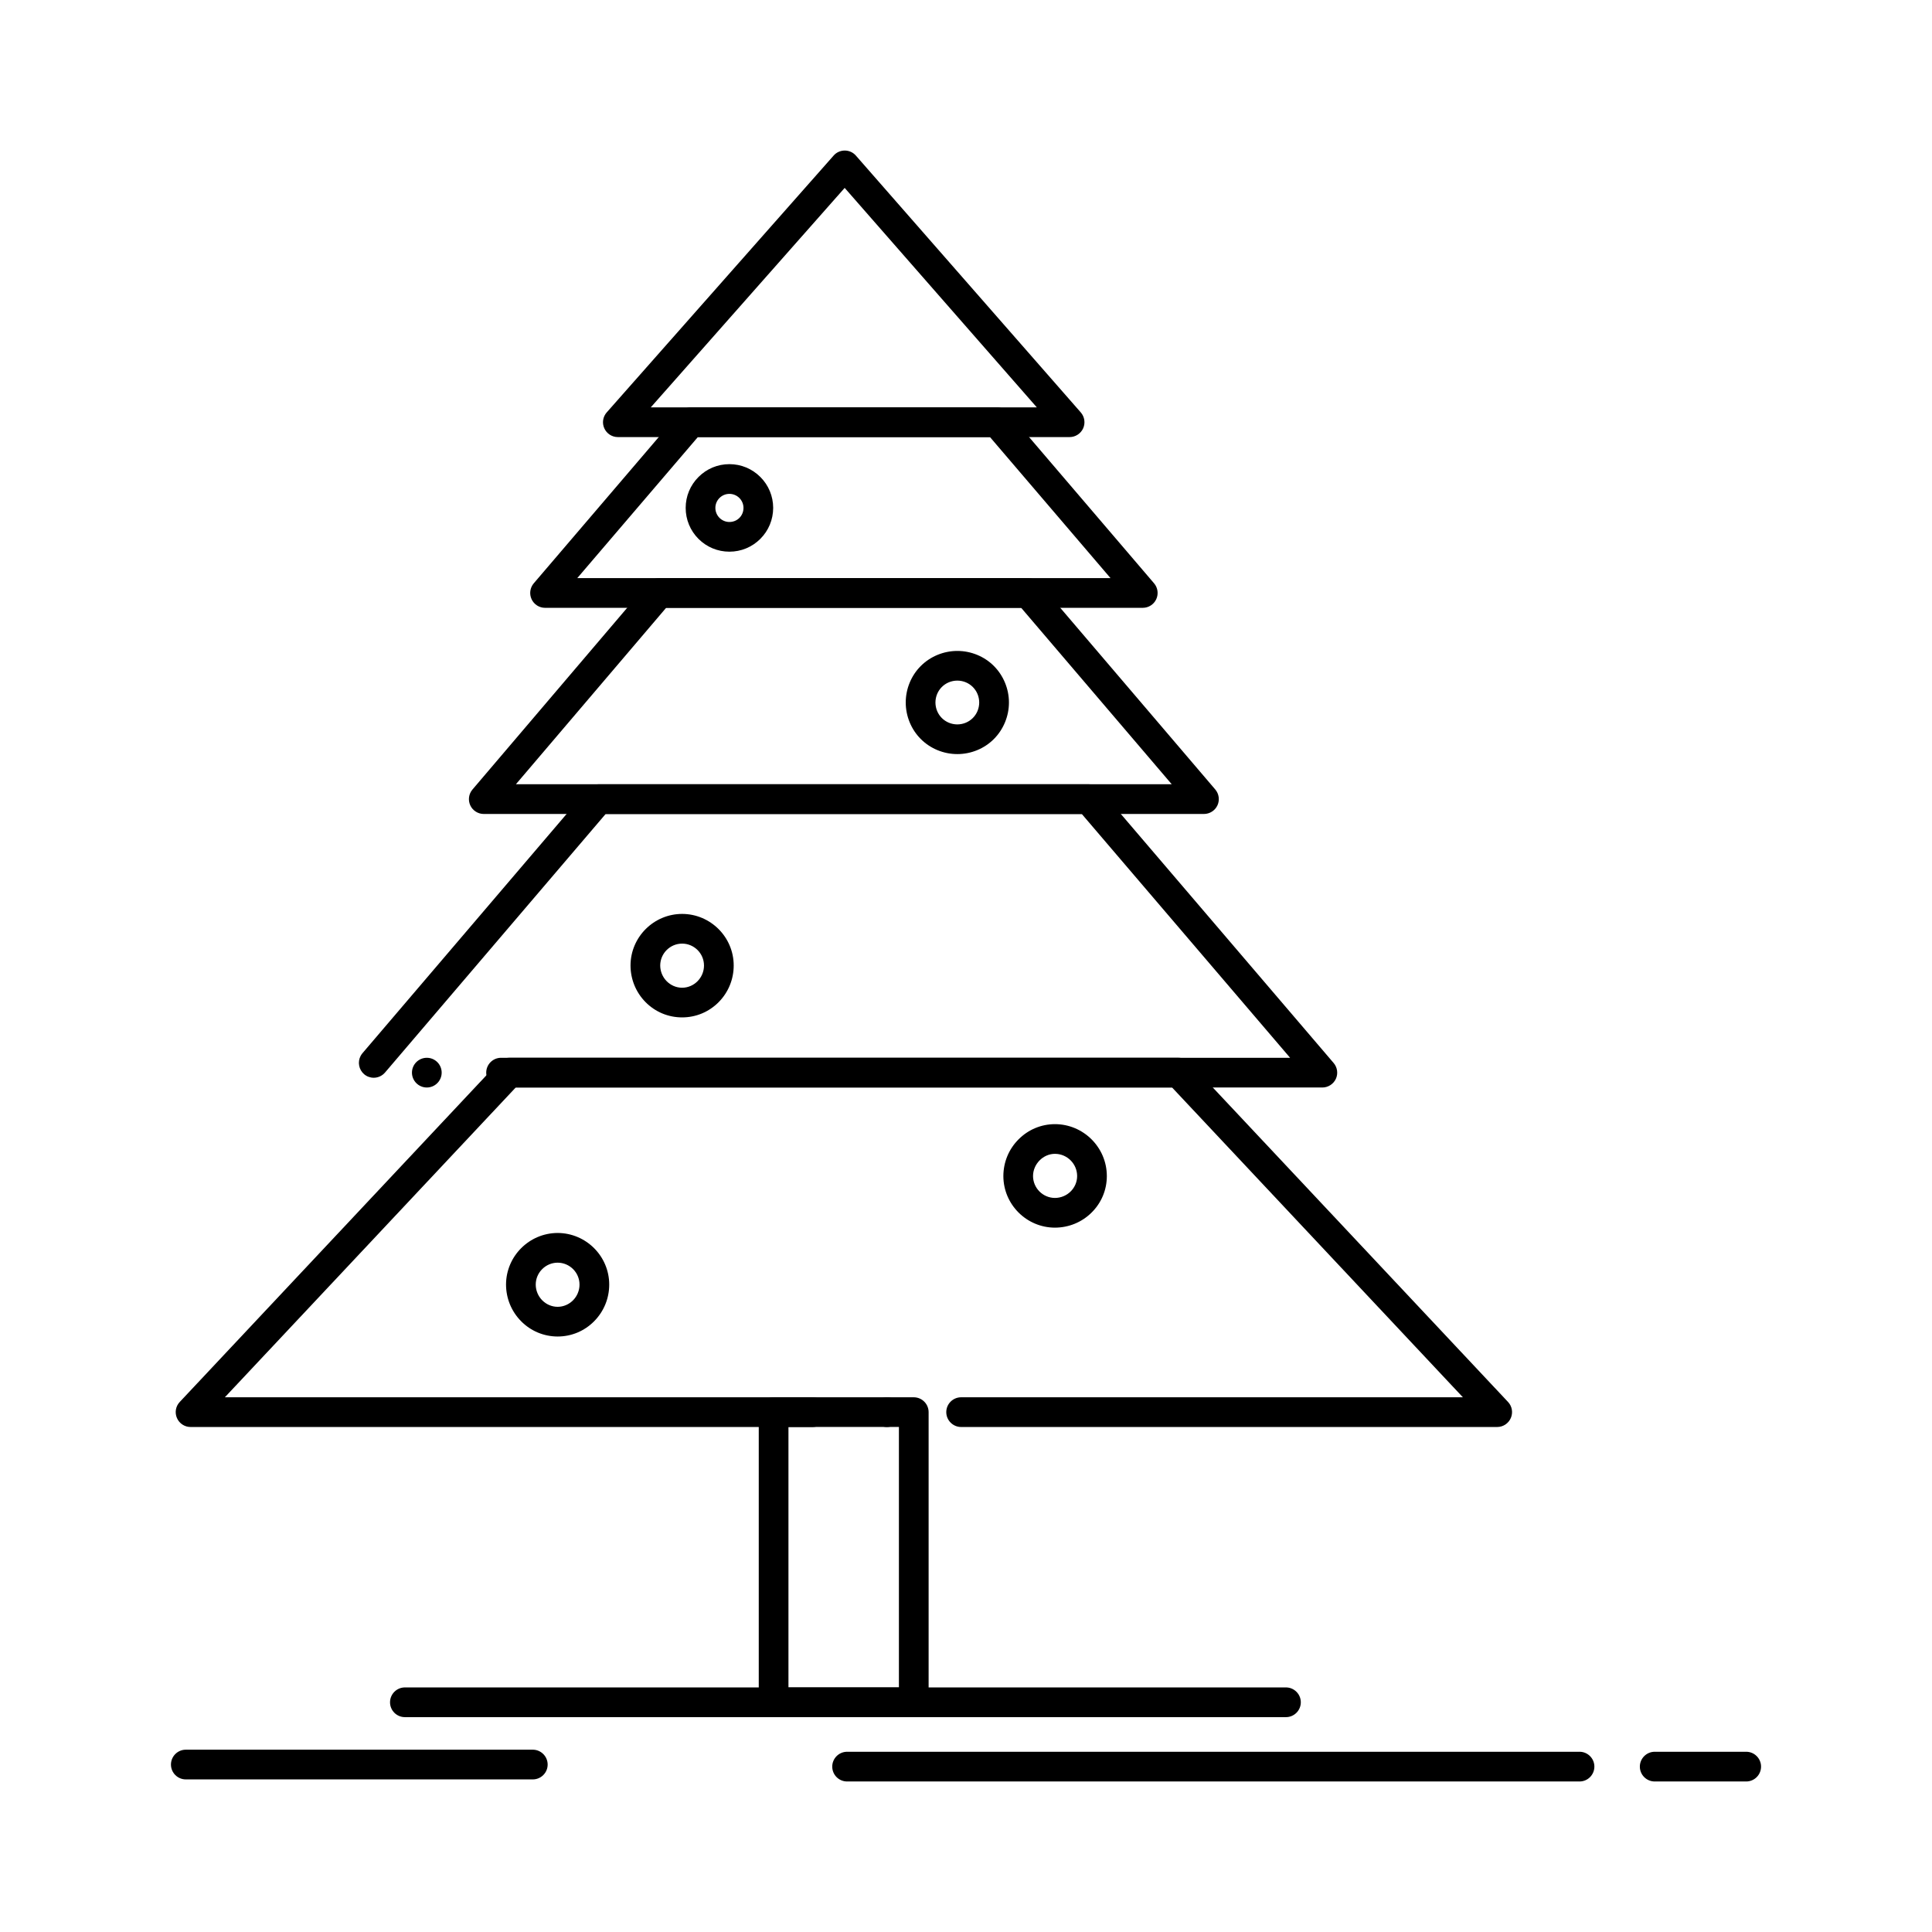 <?xml version="1.0" encoding="UTF-8"?>
<!-- Uploaded to: SVG Repo, www.svgrepo.com, Generator: SVG Repo Mixer Tools -->
<svg fill="#000000" width="800px" height="800px" version="1.1" viewBox="144 144 512 512" xmlns="http://www.w3.org/2000/svg">
 <g>
  <path d="m540.77 522.17h-142.06c-2.164 0-3.938-1.773-3.938-3.938 0-2.176 1.77-3.938 3.938-3.938h132.97l-77.074-82.105-173.93 0.004-77.09 82.105h155.76c2.176 0 3.938 1.762 3.938 3.938v0.195c-0.109 2.098-1.84 3.738-3.938 3.738h-164.85c-1.566 0-2.981-0.934-3.609-2.383-0.621-1.438-0.336-3.109 0.746-4.25l84.469-89.977c0.738-0.789 1.789-1.238 2.875-1.238h177.33c1.082 0 2.125 0.453 2.863 1.238l84.477 89.977c1.074 1.141 1.359 2.812 0.738 4.25-0.625 1.449-2.043 2.383-3.617 2.383zm-161.74 0c-2.164 0-3.938-1.773-3.938-3.938 0-2.176 1.77-3.938 3.938-3.938 2.176 0 3.938 1.762 3.938 3.938-0.004 2.164-1.766 3.938-3.938 3.938z"/>
  <path d="m276.79 432.2c-2.176 0-3.938-1.762-3.938-3.938 0-2.176 1.762-3.938 3.938-3.938h209.1l-55.203-64.609-126.19 0.004-58.449 68.496-0.012 0.012c-0.746 0.875-1.84 1.387-3 1.387-0.934 0-1.84-0.336-2.547-0.945-1.398-1.199-1.781-3.238-0.914-4.852 0.129-0.246 0.297-0.48 0.473-0.699l59.641-69.895c0.746-0.875 1.84-1.379 2.992-1.379h129.82c1.152 0 2.242 0.5 2.992 1.379l61.934 72.48c0.992 1.16 1.23 2.812 0.59 4.203-0.648 1.387-2.047 2.293-3.582 2.293zm-19.68 0c-2.164 0-3.938-1.77-3.938-3.938 0-2.176 1.77-3.938 3.938-3.938 2.176 0 3.938 1.762 3.938 3.938-0.004 2.168-1.766 3.938-3.938 3.938z"/>
  <path d="m463.06 359.71h-190.86c-1.523 0-2.934-0.895-3.57-2.281-0.641-1.387-0.414-3.039 0.582-4.203l46.516-54.633c0.746-0.887 1.84-1.387 3-1.387h97.723c1.152 0 2.242 0.5 2.992 1.379l46.613 54.633c0.992 1.16 1.219 2.812 0.582 4.203-0.648 1.391-2.047 2.289-3.582 2.289zm-182.34-7.875h173.8l-39.902-46.762h-94.082z"/>
  <path d="m446.84 305.08h-158.4c-1.523 0-2.934-0.895-3.57-2.293-0.641-1.387-0.414-3.039 0.582-4.203l38.68-45.254c0.746-0.875 1.84-1.379 2.992-1.379h81.043c1.152 0 2.242 0.5 2.992 1.379l38.68 45.254c0.992 1.16 1.219 2.812 0.582 4.203-0.645 1.398-2.043 2.293-3.578 2.293zm-149.86-7.871h141.32l-31.949-37.383h-77.41z"/>
  <path d="m427.45 259.83h-119.71c-1.555 0-2.961-0.914-3.59-2.32-0.641-1.406-0.383-3.07 0.641-4.223l60.133-68.062c0.738-0.848 1.812-1.328 2.941-1.328h0.012c1.133 0 2.215 0.492 2.953 1.348l59.594 68.055c1.012 1.16 1.258 2.812 0.621 4.223-0.641 1.402-2.047 2.309-3.59 2.309zm-110.99-7.871h102.31l-50.922-58.164z"/>
  <path d="m386.16 599.06h-37.145c-1.031 0-2.047-0.414-2.785-1.152-0.727-0.727-1.152-1.75-1.152-2.785v-76.891c0-1.043 0.422-2.059 1.152-2.785 0.738-0.738 1.75-1.152 2.785-1.152h37.145c1.031 0 2.047 0.414 2.773 1.152 0.738 0.727 1.16 1.742 1.16 2.785v76.891c0 1.055-0.414 2.047-1.16 2.785-0.738 0.75-1.73 1.152-2.773 1.152zm-33.211-7.871h29.273v-69.027h-29.273z"/>
  <path d="m484.79 599.06h-233.49c-2.176 0-3.938-1.762-3.938-3.938 0-2.164 1.762-3.938 3.938-3.938h233.49c2.164 0 3.938 1.77 3.938 3.938 0 2.176-1.773 3.938-3.938 3.938z"/>
  <path d="m562.59 616.11h-194.1c-2.176 0-3.938-1.762-3.938-3.938 0-2.164 1.762-3.938 3.938-3.938h194.11c2.164 0 3.926 1.77 3.926 3.938-0.004 2.176-1.766 3.938-3.93 3.938z"/>
  <path d="m606.76 616.11h-24.246c-2.164 0-3.938-1.762-3.938-3.938 0-2.164 1.773-3.938 3.938-3.938h24.246c2.176 0 3.938 1.77 3.938 3.938-0.004 2.176-1.762 3.938-3.938 3.938z"/>
  <path d="m285.2 615.56h-91.957c-2.176 0-3.938-1.762-3.938-3.938 0-2.164 1.762-3.938 3.938-3.938h91.953c2.164 0 3.938 1.773 3.938 3.938 0.004 2.176-1.77 3.938-3.934 3.938z"/>
  <path d="m291.78 498.19c-3.672-0.012-7.113-1.449-9.691-4.062-2.559-2.598-3.977-6.043-3.984-9.703 0.012-7.527 6.148-13.656 13.676-13.676 7.527 0.02 13.668 6.148 13.668 13.676 0 3.66-1.418 7.106-3.977 9.703-2.578 2.617-6.019 4.055-9.691 4.062zm0-19.57c-3.188 0.012-5.797 2.609-5.805 5.805 0.012 3.238 2.617 5.883 5.805 5.894 3.188-0.012 5.797-2.656 5.797-5.894 0-3.199-2.609-5.797-5.797-5.805z"/>
  <path d="m423.57 469.34c-7.527-0.012-13.656-6.141-13.668-13.676 0.012-3.668 1.426-7.113 4.016-9.711 2.578-2.598 6.004-4.035 9.652-4.043 7.578 0.012 13.746 6.18 13.754 13.754 0 3.672-1.438 7.113-4.055 9.695-2.586 2.555-6.039 3.973-9.699 3.981zm0-19.562c-3.141 0-5.797 2.707-5.805 5.883 0.012 3.199 2.617 5.797 5.805 5.805 3.238-0.012 5.883-2.609 5.883-5.805 0-3.234-2.644-5.883-5.883-5.883z"/>
  <path d="m324.77 413.62c-3.672 0-7.113-1.438-9.691-4.043-2.559-2.598-3.977-6.051-3.984-9.711 0.012-7.527 6.141-13.656 13.676-13.668 7.527 0.012 13.668 6.141 13.668 13.668 0 3.66-1.418 7.113-3.984 9.711-2.582 2.606-6.023 4.043-9.684 4.043zm0-19.551c-3.199 0-5.797 2.609-5.805 5.797 0.012 3.238 2.609 5.883 5.805 5.894 3.188-0.012 5.797-2.656 5.797-5.894-0.004-3.191-2.609-5.797-5.797-5.797z"/>
  <path d="m397.69 343.84c-3.609 0-7.133-1.445-9.664-3.984-2.547-2.539-3.996-6.07-3.996-9.684 0-3.621 1.445-7.144 3.996-9.684 2.527-2.527 6.051-3.984 9.664-3.984h0.031c3.609 0 7.133 1.445 9.664 3.984 2.539 2.539 3.996 6.062 3.996 9.684s-1.457 7.144-3.996 9.684c-2.527 2.539-6.051 3.984-9.664 3.984zm0.008-19.473c-3.238 0.02-5.777 2.566-5.797 5.805 0.02 3.238 2.559 5.785 5.797 5.805 3.238-0.02 5.785-2.566 5.805-5.805-0.02-3.234-2.566-5.785-5.805-5.805z"/>
  <path d="m337.3 290.2c-3.102 0-6.004-1.211-8.195-3.394-2.184-2.195-3.394-5.106-3.394-8.207 0-3.09 1.211-6.004 3.394-8.188 2.184-2.195 5.098-3.406 8.195-3.406 3.102 0 6.012 1.211 8.207 3.406 2.184 2.184 3.387 5.098 3.394 8.188-0.012 3.102-1.211 6.012-3.406 8.207-2.184 2.184-5.094 3.394-8.195 3.394zm0-15.32c-2.047 0-3.719 1.672-3.719 3.719 0 2.055 1.672 3.731 3.719 3.731 2.086 0 3.731-1.633 3.731-3.731 0-2.047-1.672-3.719-3.731-3.719z"/>
 </g>
</svg>